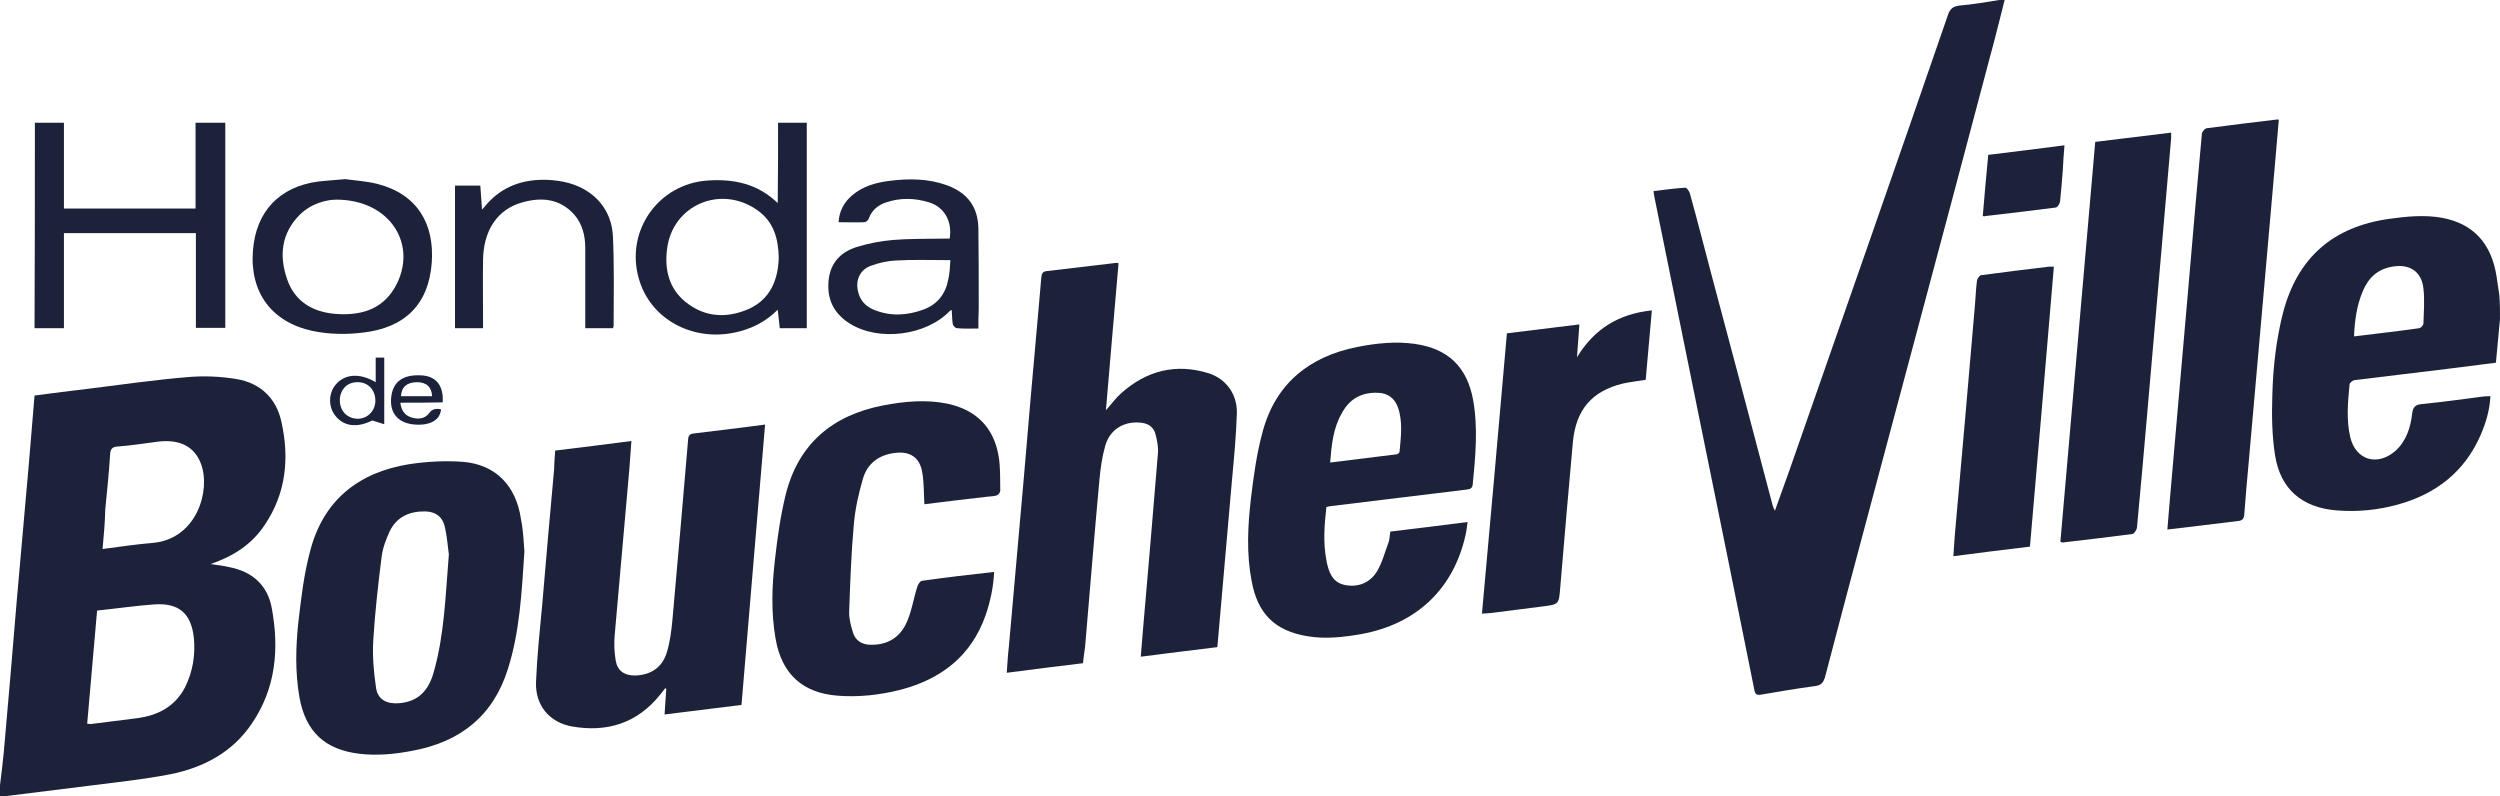 <?xml version="1.0" encoding="utf-8"?>
<!-- Generator: Adobe Illustrator 25.4.1, SVG Export Plug-In . SVG Version: 6.00 Build 0)  -->
<svg version="1.1" xmlns="http://www.w3.org/2000/svg" xmlns:xlink="http://www.w3.org/1999/xlink" x="0px" y="0px"
	 viewBox="0 0 731.3 232.9" style="enable-background:new 0 0 731.3 232.9;" xml:space="preserve">
<style type="text/css">
	.st0{display:none;}
	.st1{display:inline;}
	.st2{display:inline;fill:#CC0000;}
	.st3{fill:#1B223A;}
</style>
<g id="NOIR" class="st0">
	<path class="st1" d="M0,229.7c0.4-3.2,0.8-6.4,1.1-9.6c1.3-14.8,2.6-29.6,3.8-44.4c1.2-13.2,2.3-26.4,3.5-39.6
		c0.6-6.7,1.1-13.5,1.7-20.4c5.4-0.7,10.7-1.4,15.9-2c9.7-1.2,19.3-2.6,29-3.4c4.7-0.4,9.6-0.2,14.3,0.6c6.9,1.2,11.5,5.6,13,12.4
		c2.4,10.7,1.4,21-4.9,30.3c-3.7,5.6-9.1,9.1-15.8,11.4c2.1,0.3,3.8,0.5,5.5,0.9c6.7,1.3,11.2,5.3,12.4,12
		c2.2,11.9,1.2,23.4-5.8,33.7c-5.7,8.5-14.3,13-24,14.9c-7.7,1.5-15.5,2.3-23.3,3.3c-8,1-16.1,2-24.1,3c-0.3,0-0.5,0.2-0.7,0.3
		c-0.5,0-1.1,0-1.6,0C0,231.9,0,230.8,0,229.7z M28.4,178.6c-1,11.1-1.9,22.1-2.9,33.1c0.5,0,0.7,0.1,1,0.1c4.5-0.6,9-1.1,13.5-1.7
		c6.1-0.8,11.1-3.3,14.1-9c2.3-4.6,3.1-9.5,2.6-14.6c-0.8-7.1-4.4-10.2-11.6-9.7C39.6,177.2,34.2,178,28.4,178.6z M30,160.6
		c5.2-0.7,10-1.4,14.8-1.8c12.8-1.2,16.9-15.4,14-23.1c-1.9-5.1-6.2-7.3-12.7-6.5c-3.8,0.5-7.6,1.1-11.5,1.4
		c-1.7,0.1-2.3,0.6-2.4,2.4c-0.3,5.3-0.9,10.6-1.4,15.9C30.7,152.7,30.4,156.5,30,160.6z"/>
	<path class="st2" d="M586.4,0c-1.4,5.4-2.7,10.9-4.2,16.3c-7.4,28.1-14.9,56.1-22.4,84.2c-4.7,17.6-9.4,35.2-14.1,52.8
		c-4,14.9-7.9,29.7-11.8,44.6c-0.5,1.7-1.1,2.6-3,2.8c-5.3,0.7-10.5,1.6-15.8,2.5c-1.6,0.3-1.8-0.6-2-1.8
		c-2.5-12.2-4.9-24.5-7.4-36.7c-3.2-15.8-6.4-31.5-9.6-47.2c-4.1-20-8.1-40.1-12.2-60.1c-0.1-0.4-0.1-0.8-0.2-1.5
		c3.2-0.4,6.2-0.8,9.3-1c0.4,0,1.1,1,1.3,1.6c2.2,7.9,4.2,15.8,6.3,23.7c6,22.5,12,45,17.9,67.5c0.1,0.5,0.3,0.9,0.7,1.7
		c1.5-4.1,2.8-7.9,4.2-11.7c8.1-23.2,16.2-46.4,24.3-69.6c7.4-21.2,14.8-42.5,22.1-63.7c0.6-1.8,1.5-2.6,3.6-2.8
		c3.8-0.3,7.6-1,11.4-1.6C585.3,0,585.9,0,586.4,0z"/>
	<path class="st1" d="M731.3,93.3c-0.4,4.2-0.8,8.5-1.2,12.8c-4.8,0.6-9.5,1.2-14.2,1.8c-9.1,1.1-18.1,2.2-27.2,3.3
		c-0.5,0.1-1.4,0.8-1.4,1.2c-0.5,5.2-1,10.4,0.2,15.5c1.6,6.7,7.9,8.6,13.2,4c3.2-2.9,4.4-6.8,4.9-10.8c0.2-1.9,0.8-2.7,2.8-2.9
		c6-0.6,11.9-1.4,17.9-2.2c0.7-0.1,1.3-0.1,2.2-0.1c-0.2,4-1.3,7.7-2.8,11.2c-4.7,10.9-13.1,17.4-24.3,20.5
		c-5.8,1.6-11.8,2.2-17.9,1.7c-10-0.8-16.4-6.1-18-16.1c-0.9-5.8-1-11.7-0.8-17.5c0.2-8.1,1.1-16.2,3.1-24.1
		c4.2-16.2,14.6-25.3,31.2-27.6c5.1-0.7,10.2-1.2,15.3-0.3c9.2,1.7,14.5,7.5,16,17.2c0.3,1.8,0.5,3.6,0.8,5.4
		C731.3,88.7,731.3,91,731.3,93.3z M688.6,98.4c6.5-0.8,12.8-1.5,19.1-2.4c0.5-0.1,1.1-0.8,1.2-1.3c0.1-3.4,0.4-6.9,0-10.3
		c-0.5-5-4.1-7.3-9.1-6.4c-4.3,0.7-7,3.3-8.6,7.1C689.4,89.3,688.8,93.7,688.6,98.4z"/>
	<path class="st1" d="M316.8,194c-7.4,0.9-14.7,1.8-22.3,2.8c0.2-2.6,0.3-5.1,0.6-7.5c1.4-16.2,2.9-32.3,4.3-48.5
		c1.4-16.4,2.8-32.9,4.3-49.3c0.3-3.4,0.6-6.9,0.9-10.3c0.1-1,0.3-1.8,1.6-1.9c6.8-0.8,13.5-1.6,20.3-2.4c0.2,0,0.4,0,0.7,0.1
		c-1.2,14.2-2.5,28.4-3.7,43c1.7-1.9,2.9-3.6,4.5-5c7.4-6.6,16-8.8,25.6-5.8c5.2,1.7,8.4,6.3,8.2,11.8c-0.2,6.4-0.8,12.8-1.4,19.2
		c-1,11.8-2.1,23.6-3.1,35.4c-0.4,4.5-0.8,9-1.2,13.7c-7.4,0.9-14.7,1.8-22.4,2.8c0.2-2.6,0.4-5,0.6-7.4c1.5-17.3,3-34.6,4.4-51.9
		c0.2-1.9-0.2-3.9-0.7-5.8c-0.6-2.3-2.4-3.3-4.8-3.4c-4.7-0.3-8.6,2.2-9.9,6.8c-0.9,3.2-1.4,6.6-1.7,10c-1.5,16.3-2.8,32.6-4.2,48.9
		C317.2,190.5,317,192.1,316.8,194z"/>
	<path class="st1" d="M162.4,131.8c7.4-0.9,14.7-1.8,22.3-2.8c-0.2,2.9-0.4,5.5-0.6,8.2c-1.4,16.2-2.9,32.4-4.3,48.7
		c-0.2,2.4-0.1,4.9,0.3,7.3c0.5,3,2.5,4.4,5.6,4.4c4.7-0.1,8.1-2.4,9.4-6.9c0.9-3,1.3-6.2,1.6-9.4c1.6-17.6,3.1-35.3,4.6-52.9
		c0.1-1.1,0.6-1.5,1.6-1.6c6.9-0.8,13.8-1.7,20.9-2.6c-2.3,27.4-4.6,54.6-6.9,82c-7.1,0.9-14.7,1.8-22.5,2.8c0.2-2.6,0.3-5,0.5-7.5
		c-0.1-0.1-0.2-0.1-0.3-0.2c-0.5,0.6-1,1.3-1.5,1.9c-6.7,8.4-15.6,11.1-25.8,9.3c-6.7-1.2-10.8-6.3-10.5-13.1
		c0.3-7.5,1.1-15,1.8-22.4c1.1-13.3,2.3-26.5,3.5-39.8C162.1,135.5,162.3,133.7,162.4,131.8z"/>
	<path class="st1" d="M388,148.3c-0.6,5.3-1,10.4,0,15.6c0.6,3.2,1.6,6.4,5.3,7.2c3.8,0.8,7.3-0.5,9.4-3.8c1.6-2.6,2.4-5.8,3.5-8.7
		c0.3-0.9,0.3-2,0.5-3.1c7.5-0.9,14.9-1.8,22.6-2.8c-0.2,1.3-0.3,2.6-0.6,3.8c-3.5,15.8-14.4,26.1-30.6,29
		c-5.2,0.9-10.5,1.5-15.7,0.6c-9.6-1.6-14.6-6.7-16.3-16.3c-1.5-7.9-1.1-15.9-0.2-23.8c0.8-6.7,1.7-13.4,3.5-19.9
		c3.8-13.9,13.6-21.8,27.6-24.6c5.6-1.1,11.2-1.7,16.9-0.9c9.7,1.4,15.2,6.7,17,16.3c1.5,8.3,0.7,16.6-0.1,24.8
		c-0.1,1.1-0.7,1.4-1.7,1.5c-13.4,1.6-26.8,3.3-40.2,4.9C388.7,148.2,388.5,148.2,388,148.3z M389.1,135.3c6.7-0.8,13-1.6,19.4-2.4
		c0.4,0,0.9-0.5,0.9-0.8c0.4-4.4,1-8.8-0.5-13c-1-2.7-3-4.1-5.8-4.2c-4.8-0.2-8.4,1.8-10.6,6C390,125.2,389.5,130.1,389.1,135.3z"/>
	<path class="st1" d="M153.4,161.3c-0.8,12.4-1.4,23.5-4.8,34.3c-4.3,13.8-13.9,21.4-27.9,24c-5.1,1-10.3,1.5-15.5,0.9
		c-10.2-1.2-15.8-6.5-17.6-16.5c-1.3-7.4-1.1-14.8-0.3-22.2c0.8-6.9,1.6-13.8,3.4-20.5c3.8-14.9,14.1-23.1,28.9-25.5
		c5.2-0.8,10.7-1.1,15.9-0.7c9.5,0.8,15.5,7,16.9,16.8C153.1,155.3,153.2,158.9,153.4,161.3z M131.3,162.2c-0.3-2.1-0.5-5.2-1.2-8.2
		c-0.7-2.9-2.7-4.3-5.6-4.4c-4.6-0.1-8.4,1.5-10.5,5.8c-1.1,2.4-2.1,5-2.4,7.7c-1,8-1.9,15.9-2.4,24c-0.3,4.7,0.1,9.4,0.8,14.1
		c0.5,3.5,3.2,4.8,6.8,4.5c5.8-0.5,8.7-4,10.1-9.2C130,185.6,130.3,174.3,131.3,162.2z"/>
	<path class="st1" d="M270.4,147.5c-0.2-3.3-0.1-6.3-0.6-9.2c-0.7-4.5-3.6-6.4-8.1-5.8c-4.7,0.6-8,3.1-9.3,7.6
		c-1.2,4.2-2.2,8.5-2.6,12.9c-0.8,8.6-1.1,17.3-1.4,25.9c-0.1,2,0.5,4.1,1.1,6.1c0.7,2.3,2.5,3.5,4.9,3.6c5,0.2,8.8-2,10.8-6.5
		c1.5-3.3,2-6.9,3.1-10.4c0.2-0.7,0.8-1.7,1.4-1.8c7-1,13.9-1.8,21.1-2.6c-0.2,4.4-1.1,8.6-2.5,12.7c-4.2,11.9-13,18.7-25,21.8
		c-6,1.5-12.1,2.2-18.3,1.7c-10.3-0.8-16.3-6.4-18.1-16.5c-1.4-7.8-1.1-15.6-0.2-23.4c0.7-6.3,1.6-12.6,3.1-18.8
		c3.7-14.9,13.6-23.3,28.5-26.2c6.3-1.2,12.6-1.8,18.9-0.5c8.3,1.8,13.5,6.9,14.9,15.3c0.6,3.3,0.4,6.7,0.5,10.1
		c0,0.5-0.5,1.2-1,1.4c-0.9,0.3-1.9,0.3-2.8,0.4C282.7,146,276.6,146.7,270.4,147.5z"/>
	<path class="st1" d="M666.6,35c-0.6,6.6-1.1,13.1-1.7,19.6c-1.2,13.3-2.3,26.5-3.5,39.8c-1.2,13.2-2.3,26.4-3.5,39.6
		c-0.5,5.5-1,10.9-1.4,16.4c-0.1,1.3-0.5,1.9-1.8,2c-6.8,0.8-13.6,1.7-20.7,2.5c0.3-3.3,0.5-6.5,0.8-9.6c1.9-21.4,3.7-42.8,5.6-64.2
		c1.2-14,2.4-28,3.7-42c0.1-0.6,0.9-1.6,1.5-1.6c6.7-0.9,13.4-1.7,20.1-2.5C665.9,34.9,666.2,35,666.6,35z"/>
	<path class="st1" d="M602.7,158.5c3.4-39,6.8-78,10.2-117c7.4-0.9,14.7-1.8,22.2-2.7c0,0.7,0,1.2,0,1.7
		c-1.2,13.5-2.3,26.9-3.5,40.4c-1,11.8-2.1,23.7-3.1,35.5c-1.1,12.7-2.2,25.3-3.4,38c-0.1,0.6-0.8,1.7-1.3,1.8
		c-6.8,0.9-13.7,1.7-20.5,2.5C603.3,158.7,603.1,158.6,602.7,158.5z"/>
	<path class="st1" d="M440.8,97.5c7.2-0.9,14.1-1.7,21.2-2.6c-0.2,3.3-0.5,6.4-0.7,9.6c5-8.2,12.1-12.7,21.9-13.7
		c-0.6,6.9-1.2,13.6-1.8,20.3c-2.3,0.4-4.5,0.6-6.7,1.1c-9,2.2-13.7,7.6-14.6,17.1c-1.3,14.2-2.5,28.4-3.7,42.6
		c-0.4,4.9-0.4,4.9-5.2,5.5c-5,0.6-9.9,1.3-14.9,1.9c-0.8,0.1-1.6,0.1-2.8,0.2C436,152.1,438.4,124.9,440.8,97.5z"/>
	<path class="st1" d="M593.8,159.9c-7.5,0.9-14.8,1.8-22.4,2.8c0.1-2,0.3-4,0.4-5.9c2-22.5,4-45,5.9-67.4c0.2-2.4,0.3-4.9,0.6-7.3
		c0.1-0.6,0.7-1.5,1.2-1.6c6.6-0.9,13.3-1.7,19.9-2.5c0.4,0,0.8,0,1.4,0C598.5,105.3,596.2,132.4,593.8,159.9z"/>
	<path class="st1" d="M10.2,35.9c2.8,0,5.6,0,8.5,0c0,8.4,0,16.7,0,25.1c12.9,0,25.6,0,38.5,0c0-8.3,0-16.6,0-25.1c3,0,5.8,0,8.7,0
		c0,19.9,0,39.9,0,60c-2.7,0-5.5,0-8.6,0c0-9.2,0-18.4,0-27.7c-13,0-25.6,0-38.6,0c0,9.2,0,18.4,0,27.8c-3,0-5.7,0-8.6,0
		C10.2,75.9,10.2,56,10.2,35.9z"/>
	<path class="st1" d="M227.6,35.9c2.9,0,5.5,0,8.4,0c0,20,0,40,0,60.1c-2.5,0-5.1,0-7.9,0c-0.2-1.7-0.4-3.4-0.6-5.4
		c-3.7,3.7-7.9,5.7-12.7,6.7c-12.5,2.6-24.6-4.1-27.9-15.7c-4.1-14,5.7-27.9,20.2-28.8c7.5-0.5,14.5,0.9,20.4,6.6
		C227.6,51.3,227.6,43.7,227.6,35.9z M227.8,75.4c-0.1-5.6-1.5-10.5-6.1-13.8c-10.8-7.8-25.2-1.6-26.6,11.5
		c-0.7,5.8,0.6,11.3,5.4,15.2c5.7,4.6,12.2,4.9,18.7,2C225.4,87.4,227.6,81.8,227.8,75.4z"/>
	<path class="st1" d="M286.2,96.1c-2,0-4.2,0.1-6.3-0.1c-0.4,0-1.1-0.7-1.2-1.2c-0.2-1.3-0.2-2.7-0.3-4.1c-0.2,0.1-0.4,0.1-0.5,0.2
		c-6.9,7.3-20.9,9.1-29.4,3.7c-4.7-3-6.7-7.2-6.1-12.8c0.6-5.1,3.7-8.2,8.4-9.6c3.3-1,6.8-1.7,10.3-2c4.8-0.4,9.7-0.3,14.6-0.4
		c0.7,0,1.4,0,2.1,0c0.8-5-1.5-9.2-6-10.6c-4.2-1.3-8.4-1.4-12.6,0c-2.4,0.8-4.2,2.3-5.1,4.8c-0.1,0.4-0.8,1-1.2,1
		c-2.5,0.1-5,0-7.6,0c0.2-3.3,1.6-5.8,3.9-7.8c3.1-2.7,7-3.8,11-4.3c5.7-0.7,11.3-0.7,16.8,1.3c6,2.2,9.1,6.3,9.2,12.7
		c0.1,7.8,0.1,15.5,0.1,23.3C286.2,92.2,286.2,94,286.2,96.1z M278,76.1c-5.5,0-10.7-0.2-15.9,0.1c-2.5,0.1-5.1,0.7-7.5,1.6
		c-3.1,1.2-4.4,4.2-3.6,7.5c0.6,2.6,2.2,4.3,4.6,5.3c4.8,2,9.7,1.7,14.4,0c4.2-1.5,6.6-4.6,7.4-8.9C277.8,79.9,277.9,78,278,76.1z"
		/>
	<path class="st1" d="M101,52.4c2.8,0.4,6.2,0.6,9.4,1.4c11.7,3,16.7,11.7,15.9,23c-0.9,12.3-7.9,19.1-20.2,20.5
		c-4.9,0.6-9.9,0.5-14.7-0.5c-12-2.6-18.4-11.3-17.4-23.6c0.9-11.4,7.8-18.6,19.1-20.1C95.6,52.8,98,52.7,101,52.4z M98.4,58.4
		c-2.9,0-7.4,1.1-10.8,4.5c-5.3,5.4-6,11.9-3.6,18.8c2.2,6.4,7.3,9.5,13.9,10.1c7.2,0.6,13.7-1,17.6-7.7
		C122.5,71.9,114.3,58.4,98.4,58.4z"/>
	<path class="st1" d="M133.1,54.3c2.2,0,4.6,0,7.4,0c0.2,2.2,0.3,4.5,0.5,7c0.6-0.6,1-1.1,1.4-1.6c4.7-5.3,10.7-7.3,17.6-7.1
		c2.2,0.1,4.5,0.4,6.6,1c7.5,2.2,12.4,7.9,12.7,15.7c0.4,8.6,0.2,17.3,0.2,26c0,0.2-0.1,0.4-0.2,0.7c-2.6,0-5.2,0-8.1,0
		c0-0.7,0-1.4,0-2.1c0-7.1,0-14.2,0-21.3c0-3.6-0.8-7-3.2-9.8c-4.2-4.7-9.6-5.2-15.2-3.6c-7.3,2-11.4,8.2-11.5,16.9
		c-0.1,5.9,0,11.8,0,17.6c0,0.7,0,1.5,0,2.3c-2.8,0-5.3,0-8.2,0C133.1,82.1,133.1,68.3,133.1,54.3z"/>
	<path class="st1" d="M580,63.2c0.5-5.9,1-11.8,1.6-17.9c7.4-0.9,14.7-1.8,22.3-2.8c-0.2,2.6-0.4,5-0.5,7.4c-0.2,3-0.5,6.1-0.8,9.1
		c-0.1,0.6-0.7,1.6-1.2,1.7c-6.9,0.9-13.8,1.7-20.7,2.5C580.6,63.3,580.4,63.3,580,63.2z"/>
	<path class="st1" d="M109.9,111.8c0-2.5,0-4.8,0-7.2c0.9,0,1.6,0,2.5,0c0,6.4,0,12.7,0,19.5c-1-0.3-2-0.6-3.5-1.1
		c-4.4,2.2-8.4,1.8-10.9-1.5c-2-2.6-1.9-6.5,0.2-9C100.8,109.4,105.2,109,109.9,111.8z M99.4,117c0,3.2,2.1,5.4,5.2,5.5
		c2.9,0,5.2-2.3,5.2-5.3c0-3.1-2.1-5.4-5.1-5.4C101.7,111.7,99.5,113.8,99.4,117z"/>
	<path class="st1" d="M117.1,117.8c0.3,2.3,1.3,3.7,3.2,4.3c1.9,0.6,3.9,0.5,5.2-1.2c1-1.4,2.1-1.4,3.5-1.2
		c-0.2,3.1-3.1,4.8-7.5,4.5c-4.8-0.3-7.4-3.1-7.1-7.5c0.3-4.9,3.3-7.2,8.8-6.9c4.3,0.2,6.6,2.9,6.3,7.9
		C125.3,117.8,121.3,117.8,117.1,117.8z M126.4,115.9c-0.1-2.6-1.6-4.1-4.4-4.1c-2.9,0-4.6,1.4-4.7,4.1
		C120.3,115.9,123.3,115.9,126.4,115.9z"/>
</g>
<g id="BLANC">
	<path class="st3" d="M0,229.7c0.4-3.2,0.8-6.4,1.1-9.6c1.3-14.8,2.6-29.6,3.8-44.4c1.2-13.2,2.3-26.4,3.5-39.6
		c0.6-6.7,1.1-13.5,1.7-20.4c5.4-0.7,10.7-1.4,15.9-2c9.7-1.2,19.3-2.6,29-3.4c4.7-0.4,9.6-0.2,14.3,0.6c6.9,1.2,11.5,5.6,13,12.4
		c2.4,10.7,1.4,21-4.9,30.3c-3.7,5.6-9.1,9.1-15.8,11.4c2.1,0.3,3.8,0.5,5.5,0.9c6.7,1.3,11.2,5.3,12.4,12
		c2.2,11.9,1.2,23.4-5.8,33.7c-5.7,8.5-14.3,13-24,14.9c-7.7,1.5-15.5,2.3-23.3,3.3c-8,1-16.1,2-24.1,3c-0.3,0-0.5,0.2-0.7,0.3
		c-0.5,0-1.1,0-1.6,0C0,231.9,0,230.8,0,229.7z M28.4,178.6c-1,11.1-1.9,22.1-2.9,33.1c0.5,0,0.7,0.1,1,0.1c4.5-0.6,9-1.1,13.5-1.7
		c6.1-0.8,11.1-3.3,14.1-9c2.3-4.6,3.1-9.5,2.6-14.6c-0.8-7.1-4.4-10.2-11.6-9.7C39.6,177.2,34.2,178,28.4,178.6z M30,160.6
		c5.2-0.7,10-1.4,14.8-1.8c12.8-1.2,16.9-15.4,14-23.1c-1.9-5.1-6.2-7.3-12.7-6.5c-3.8,0.5-7.6,1.1-11.5,1.4
		c-1.7,0.1-2.3,0.6-2.4,2.4c-0.3,5.3-0.9,10.6-1.4,15.9C30.7,152.7,30.4,156.5,30,160.6z"/>
	<path class="st3" d="M586.4,0c-1.4,5.4-2.7,10.9-4.2,16.3c-7.4,28.1-14.9,56.1-22.4,84.2c-4.7,17.6-9.4,35.2-14.1,52.8
		c-4,14.9-7.9,29.7-11.8,44.6c-0.5,1.7-1.1,2.6-3,2.8c-5.3,0.7-10.5,1.6-15.8,2.5c-1.6,0.3-1.8-0.6-2-1.8
		c-2.5-12.2-4.9-24.5-7.4-36.7c-3.2-15.8-6.4-31.5-9.6-47.2c-4.1-20-8.1-40.1-12.2-60.1c-0.1-0.4-0.1-0.8-0.2-1.5
		c3.2-0.4,6.2-0.8,9.3-1c0.4,0,1.1,1,1.3,1.6c2.2,7.9,4.2,15.8,6.3,23.7c6,22.5,12,45,17.9,67.5c0.1,0.5,0.3,0.9,0.7,1.7
		c1.5-4.1,2.8-7.9,4.2-11.7c8.1-23.2,16.2-46.4,24.3-69.6c7.4-21.2,14.8-42.5,22.1-63.7c0.6-1.8,1.5-2.6,3.6-2.8
		c3.8-0.3,7.6-1,11.4-1.6C585.3,0,585.9,0,586.4,0z"/>
	<path class="st3" d="M731.3,93.3c-0.4,4.2-0.8,8.5-1.2,12.8c-4.8,0.6-9.5,1.2-14.2,1.8c-9.1,1.1-18.1,2.2-27.2,3.3
		c-0.5,0.1-1.4,0.8-1.4,1.2c-0.5,5.2-1,10.4,0.2,15.5c1.6,6.7,7.9,8.6,13.2,4c3.2-2.9,4.4-6.8,4.9-10.8c0.2-1.9,0.8-2.7,2.8-2.9
		c6-0.6,11.9-1.4,17.9-2.2c0.7-0.1,1.3-0.1,2.2-0.1c-0.2,4-1.3,7.7-2.8,11.2c-4.7,10.9-13.1,17.4-24.3,20.5
		c-5.8,1.6-11.8,2.2-17.9,1.7c-10-0.8-16.4-6.1-18-16.1c-0.9-5.8-1-11.7-0.8-17.5c0.2-8.1,1.1-16.2,3.1-24.1
		c4.2-16.2,14.6-25.3,31.2-27.6c5.1-0.7,10.2-1.2,15.3-0.3c9.2,1.7,14.5,7.5,16,17.2c0.3,1.8,0.5,3.6,0.8,5.4
		C731.3,88.7,731.3,91,731.3,93.3z M688.6,98.4c6.5-0.8,12.8-1.5,19.1-2.4c0.5-0.1,1.1-0.8,1.2-1.3c0.1-3.4,0.4-6.9,0-10.3
		c-0.5-5-4.1-7.3-9.1-6.4c-4.3,0.7-7,3.3-8.6,7.1C689.4,89.3,688.8,93.7,688.6,98.4z"/>
	<path class="st3" d="M316.8,194c-7.4,0.9-14.7,1.8-22.3,2.8c0.2-2.6,0.3-5.1,0.6-7.5c1.4-16.2,2.9-32.3,4.3-48.5
		c1.4-16.4,2.8-32.9,4.3-49.3c0.3-3.4,0.6-6.9,0.9-10.3c0.1-1,0.3-1.8,1.6-1.9c6.8-0.8,13.5-1.6,20.3-2.4c0.2,0,0.4,0,0.7,0.1
		c-1.2,14.2-2.5,28.4-3.7,43c1.7-1.9,2.9-3.6,4.5-5c7.4-6.6,16-8.8,25.6-5.8c5.2,1.7,8.4,6.3,8.2,11.8c-0.2,6.4-0.8,12.8-1.4,19.2
		c-1,11.8-2.1,23.6-3.1,35.4c-0.4,4.5-0.8,9-1.2,13.7c-7.4,0.9-14.7,1.8-22.4,2.8c0.2-2.6,0.4-5,0.6-7.4c1.5-17.3,3-34.6,4.4-51.9
		c0.2-1.9-0.2-3.9-0.7-5.8c-0.6-2.3-2.4-3.3-4.8-3.4c-4.7-0.3-8.6,2.2-9.9,6.8c-0.9,3.2-1.4,6.6-1.7,10c-1.5,16.3-2.8,32.6-4.2,48.9
		C317.2,190.5,317,192.1,316.8,194z"/>
	<path class="st3" d="M162.4,131.8c7.4-0.9,14.7-1.8,22.3-2.8c-0.2,2.9-0.4,5.5-0.6,8.2c-1.4,16.2-2.9,32.4-4.3,48.7
		c-0.2,2.4-0.1,4.9,0.3,7.3c0.5,3,2.5,4.4,5.6,4.4c4.7-0.1,8.1-2.4,9.4-6.9c0.9-3,1.3-6.2,1.6-9.4c1.6-17.6,3.1-35.3,4.6-52.9
		c0.1-1.1,0.6-1.5,1.6-1.6c6.9-0.8,13.8-1.7,20.9-2.6c-2.3,27.4-4.6,54.6-6.9,82c-7.1,0.9-14.7,1.8-22.5,2.8c0.2-2.6,0.3-5,0.5-7.5
		c-0.1-0.1-0.2-0.1-0.3-0.2c-0.5,0.6-1,1.3-1.5,1.9c-6.7,8.4-15.6,11.1-25.8,9.3c-6.7-1.2-10.8-6.3-10.5-13.1
		c0.3-7.5,1.1-15,1.8-22.4c1.1-13.3,2.3-26.5,3.5-39.8C162.1,135.5,162.3,133.7,162.4,131.8z"/>
	<path class="st3" d="M388,148.3c-0.6,5.3-1,10.4,0,15.6c0.6,3.2,1.6,6.4,5.3,7.2c3.8,0.8,7.3-0.5,9.4-3.8c1.6-2.6,2.4-5.8,3.5-8.7
		c0.3-0.9,0.3-2,0.5-3.1c7.5-0.9,14.9-1.8,22.6-2.8c-0.2,1.3-0.3,2.6-0.6,3.8c-3.5,15.8-14.4,26.1-30.6,29
		c-5.2,0.9-10.5,1.5-15.7,0.6c-9.6-1.6-14.6-6.7-16.3-16.3c-1.5-7.9-1.1-15.9-0.2-23.8c0.8-6.7,1.7-13.4,3.5-19.9
		c3.8-13.9,13.6-21.8,27.6-24.6c5.6-1.1,11.2-1.7,16.9-0.9c9.7,1.4,15.2,6.7,17,16.3c1.5,8.3,0.7,16.6-0.1,24.8
		c-0.1,1.1-0.7,1.4-1.7,1.5c-13.4,1.6-26.8,3.3-40.2,4.9C388.7,148.2,388.5,148.2,388,148.3z M389.1,135.3c6.7-0.8,13-1.6,19.4-2.4
		c0.4,0,0.9-0.5,0.9-0.8c0.4-4.4,1-8.8-0.5-13c-1-2.7-3-4.1-5.8-4.2c-4.8-0.2-8.4,1.8-10.6,6C390,125.2,389.5,130.1,389.1,135.3z"/>
	<path class="st3" d="M153.4,161.3c-0.8,12.4-1.4,23.5-4.8,34.3c-4.3,13.8-13.9,21.4-27.9,24c-5.1,1-10.3,1.5-15.5,0.9
		c-10.2-1.2-15.8-6.5-17.6-16.5c-1.3-7.4-1.1-14.8-0.3-22.2c0.8-6.9,1.6-13.8,3.4-20.5c3.8-14.9,14.1-23.1,28.9-25.5
		c5.2-0.8,10.7-1.1,15.9-0.7c9.5,0.8,15.5,7,16.9,16.8C153.1,155.3,153.2,158.9,153.4,161.3z M131.3,162.2c-0.3-2.1-0.5-5.2-1.2-8.2
		c-0.7-2.9-2.7-4.3-5.6-4.4c-4.6-0.1-8.4,1.5-10.5,5.8c-1.1,2.4-2.1,5-2.4,7.7c-1,8-1.9,15.9-2.4,24c-0.3,4.7,0.1,9.4,0.8,14.1
		c0.5,3.5,3.2,4.8,6.8,4.5c5.8-0.5,8.7-4,10.1-9.2C130,185.6,130.3,174.3,131.3,162.2z"/>
	<path class="st3" d="M270.4,147.5c-0.2-3.3-0.1-6.3-0.6-9.2c-0.7-4.5-3.6-6.4-8.1-5.8c-4.7,0.6-8,3.1-9.3,7.6
		c-1.2,4.2-2.2,8.5-2.6,12.9c-0.8,8.6-1.1,17.3-1.4,25.9c-0.1,2,0.5,4.1,1.1,6.1c0.7,2.3,2.5,3.5,4.9,3.6c5,0.2,8.8-2,10.8-6.5
		c1.5-3.3,2-6.9,3.1-10.4c0.2-0.7,0.8-1.7,1.4-1.8c7-1,13.9-1.8,21.1-2.6c-0.2,4.4-1.1,8.6-2.5,12.7c-4.2,11.9-13,18.7-25,21.8
		c-6,1.5-12.1,2.2-18.3,1.7c-10.3-0.8-16.3-6.4-18.1-16.5c-1.4-7.8-1.1-15.6-0.2-23.4c0.7-6.3,1.6-12.6,3.1-18.8
		c3.7-14.9,13.6-23.3,28.5-26.2c6.3-1.2,12.6-1.8,18.9-0.5c8.3,1.8,13.5,6.9,14.9,15.3c0.6,3.3,0.4,6.7,0.5,10.1
		c0,0.5-0.5,1.2-1,1.4c-0.9,0.3-1.9,0.3-2.8,0.4C282.7,146,276.6,146.7,270.4,147.5z"/>
	<path class="st3" d="M666.6,35c-0.6,6.6-1.1,13.1-1.7,19.6c-1.2,13.3-2.3,26.5-3.5,39.8c-1.2,13.2-2.3,26.4-3.5,39.6
		c-0.5,5.5-1,10.9-1.4,16.4c-0.1,1.3-0.5,1.9-1.8,2c-6.8,0.8-13.6,1.7-20.7,2.5c0.3-3.3,0.5-6.5,0.8-9.6c1.9-21.4,3.7-42.8,5.6-64.2
		c1.2-14,2.4-28,3.7-42c0.1-0.6,0.9-1.6,1.5-1.6c6.7-0.9,13.4-1.7,20.1-2.5C665.9,34.9,666.2,35,666.6,35z"/>
	<path class="st3" d="M602.7,158.5c3.4-39,6.8-78,10.2-117c7.4-0.9,14.7-1.8,22.2-2.7c0,0.7,0,1.2,0,1.7
		c-1.2,13.5-2.3,26.9-3.5,40.4c-1,11.8-2.1,23.7-3.1,35.5c-1.1,12.7-2.2,25.3-3.4,38c-0.1,0.6-0.8,1.7-1.3,1.8
		c-6.8,0.9-13.7,1.7-20.5,2.5C603.3,158.7,603.1,158.6,602.7,158.5z"/>
	<path class="st3" d="M440.8,97.5c7.2-0.9,14.1-1.7,21.2-2.6c-0.2,3.3-0.5,6.4-0.7,9.6c5-8.2,12.1-12.7,21.9-13.7
		c-0.6,6.9-1.2,13.6-1.8,20.3c-2.3,0.4-4.5,0.6-6.7,1.1c-9,2.2-13.7,7.6-14.6,17.1c-1.3,14.2-2.5,28.4-3.7,42.6
		c-0.4,4.9-0.4,4.9-5.2,5.5c-5,0.6-9.9,1.3-14.9,1.9c-0.8,0.1-1.6,0.1-2.8,0.2C436,152.1,438.4,124.9,440.8,97.5z"/>
	<path class="st3" d="M593.8,159.9c-7.5,0.9-14.8,1.8-22.4,2.8c0.1-2,0.3-4,0.4-5.9c2-22.5,4-45,5.9-67.4c0.2-2.4,0.3-4.9,0.6-7.3
		c0.1-0.6,0.7-1.5,1.2-1.6c6.6-0.9,13.3-1.7,19.9-2.5c0.4,0,0.8,0,1.4,0C598.5,105.3,596.2,132.4,593.8,159.9z"/>
	<path class="st3" d="M10.2,35.9c2.8,0,5.6,0,8.5,0c0,8.4,0,16.7,0,25.1c12.9,0,25.6,0,38.5,0c0-8.3,0-16.6,0-25.1c3,0,5.8,0,8.7,0
		c0,19.9,0,39.9,0,60c-2.7,0-5.5,0-8.6,0c0-9.2,0-18.4,0-27.7c-13,0-25.6,0-38.6,0c0,9.2,0,18.4,0,27.8c-3,0-5.7,0-8.6,0
		C10.2,75.9,10.2,56,10.2,35.9z"/>
	<path class="st3" d="M227.6,35.9c2.9,0,5.5,0,8.4,0c0,20,0,40,0,60.1c-2.5,0-5.1,0-7.9,0c-0.2-1.7-0.4-3.4-0.6-5.4
		c-3.7,3.7-7.9,5.7-12.7,6.7c-12.5,2.6-24.6-4.1-27.9-15.7c-4.1-14,5.7-27.9,20.2-28.8c7.5-0.5,14.5,0.9,20.4,6.6
		C227.6,51.3,227.6,43.7,227.6,35.9z M227.8,75.4c-0.1-5.6-1.5-10.5-6.1-13.8c-10.8-7.8-25.2-1.6-26.6,11.5
		c-0.7,5.8,0.6,11.3,5.4,15.2c5.7,4.6,12.2,4.9,18.7,2C225.4,87.4,227.6,81.8,227.8,75.4z"/>
	<path class="st3" d="M286.2,96.1c-2,0-4.2,0.1-6.3-0.1c-0.4,0-1.1-0.7-1.2-1.2c-0.2-1.3-0.2-2.7-0.3-4.1c-0.2,0.1-0.4,0.1-0.5,0.2
		c-6.9,7.3-20.9,9.1-29.4,3.7c-4.7-3-6.7-7.2-6.1-12.8c0.6-5.1,3.7-8.2,8.4-9.6c3.3-1,6.8-1.7,10.3-2c4.8-0.4,9.7-0.3,14.6-0.4
		c0.7,0,1.4,0,2.1,0c0.8-5-1.5-9.2-6-10.6c-4.2-1.3-8.4-1.4-12.6,0c-2.4,0.8-4.2,2.3-5.1,4.8c-0.1,0.4-0.8,1-1.2,1
		c-2.5,0.1-5,0-7.6,0c0.2-3.3,1.6-5.8,3.9-7.8c3.1-2.7,7-3.8,11-4.3c5.7-0.7,11.3-0.7,16.8,1.3c6,2.2,9.1,6.3,9.2,12.7
		c0.1,7.8,0.1,15.5,0.1,23.3C286.2,92.2,286.2,94,286.2,96.1z M278,76.1c-5.5,0-10.7-0.2-15.9,0.1c-2.5,0.1-5.1,0.7-7.5,1.6
		c-3.1,1.2-4.4,4.2-3.6,7.5c0.6,2.6,2.2,4.3,4.6,5.3c4.8,2,9.7,1.7,14.4,0c4.2-1.5,6.6-4.6,7.4-8.9C277.8,79.9,277.9,78,278,76.1z"
		/>
	<path class="st3" d="M101,52.4c2.8,0.4,6.2,0.6,9.4,1.4c11.7,3,16.7,11.7,15.9,23c-0.9,12.3-7.9,19.1-20.2,20.5
		c-4.9,0.6-9.9,0.5-14.7-0.5c-12-2.6-18.4-11.3-17.4-23.6c0.9-11.4,7.8-18.6,19.1-20.1C95.6,52.8,98,52.7,101,52.4z M98.4,58.4
		c-2.9,0-7.4,1.1-10.8,4.5c-5.3,5.4-6,11.9-3.6,18.8c2.2,6.4,7.3,9.5,13.9,10.1c7.2,0.6,13.7-1,17.6-7.7
		C122.5,71.9,114.3,58.4,98.4,58.4z"/>
	<path class="st3" d="M133.1,54.3c2.2,0,4.6,0,7.4,0c0.2,2.2,0.3,4.5,0.5,7c0.6-0.6,1-1.1,1.4-1.6c4.7-5.3,10.7-7.3,17.6-7.1
		c2.2,0.1,4.5,0.4,6.6,1c7.5,2.2,12.4,7.9,12.7,15.7c0.4,8.6,0.2,17.3,0.2,26c0,0.2-0.1,0.4-0.2,0.7c-2.6,0-5.2,0-8.1,0
		c0-0.7,0-1.4,0-2.1c0-7.1,0-14.2,0-21.3c0-3.6-0.8-7-3.2-9.8c-4.2-4.7-9.6-5.2-15.2-3.6c-7.3,2-11.4,8.2-11.5,16.9
		c-0.1,5.9,0,11.8,0,17.6c0,0.7,0,1.5,0,2.3c-2.8,0-5.3,0-8.2,0C133.1,82.1,133.1,68.3,133.1,54.3z"/>
	<path class="st3" d="M580,63.2c0.5-5.9,1-11.8,1.6-17.9c7.4-0.9,14.7-1.8,22.3-2.8c-0.2,2.6-0.4,5-0.5,7.4c-0.2,3-0.5,6.1-0.8,9.1
		c-0.1,0.6-0.7,1.6-1.2,1.7c-6.9,0.9-13.8,1.7-20.7,2.5C580.6,63.3,580.4,63.3,580,63.2z"/>
	<path class="st3" d="M109.9,111.8c0-2.5,0-4.8,0-7.2c0.9,0,1.6,0,2.5,0c0,6.4,0,12.7,0,19.5c-1-0.3-2-0.6-3.5-1.1
		c-4.4,2.2-8.4,1.8-10.9-1.5c-2-2.6-1.9-6.5,0.2-9C100.8,109.4,105.2,109,109.9,111.8z M99.4,117c0,3.2,2.1,5.4,5.2,5.5
		c2.9,0,5.2-2.3,5.2-5.3c0-3.1-2.1-5.4-5.1-5.4C101.7,111.7,99.5,113.8,99.4,117z"/>
	<path class="st3" d="M117.1,117.8c0.3,2.3,1.3,3.7,3.2,4.3c1.9,0.6,3.9,0.5,5.2-1.2c1-1.4,2.1-1.4,3.5-1.2
		c-0.2,3.1-3.1,4.8-7.5,4.5c-4.8-0.3-7.4-3.1-7.1-7.5c0.3-4.9,3.3-7.2,8.8-6.9c4.3,0.2,6.6,2.9,6.3,7.9
		C125.3,117.8,121.3,117.8,117.1,117.8z M126.4,115.9c-0.1-2.6-1.6-4.1-4.4-4.1c-2.9,0-4.6,1.4-4.7,4.1
		C120.3,115.9,123.3,115.9,126.4,115.9z"/>
</g>
</svg>
